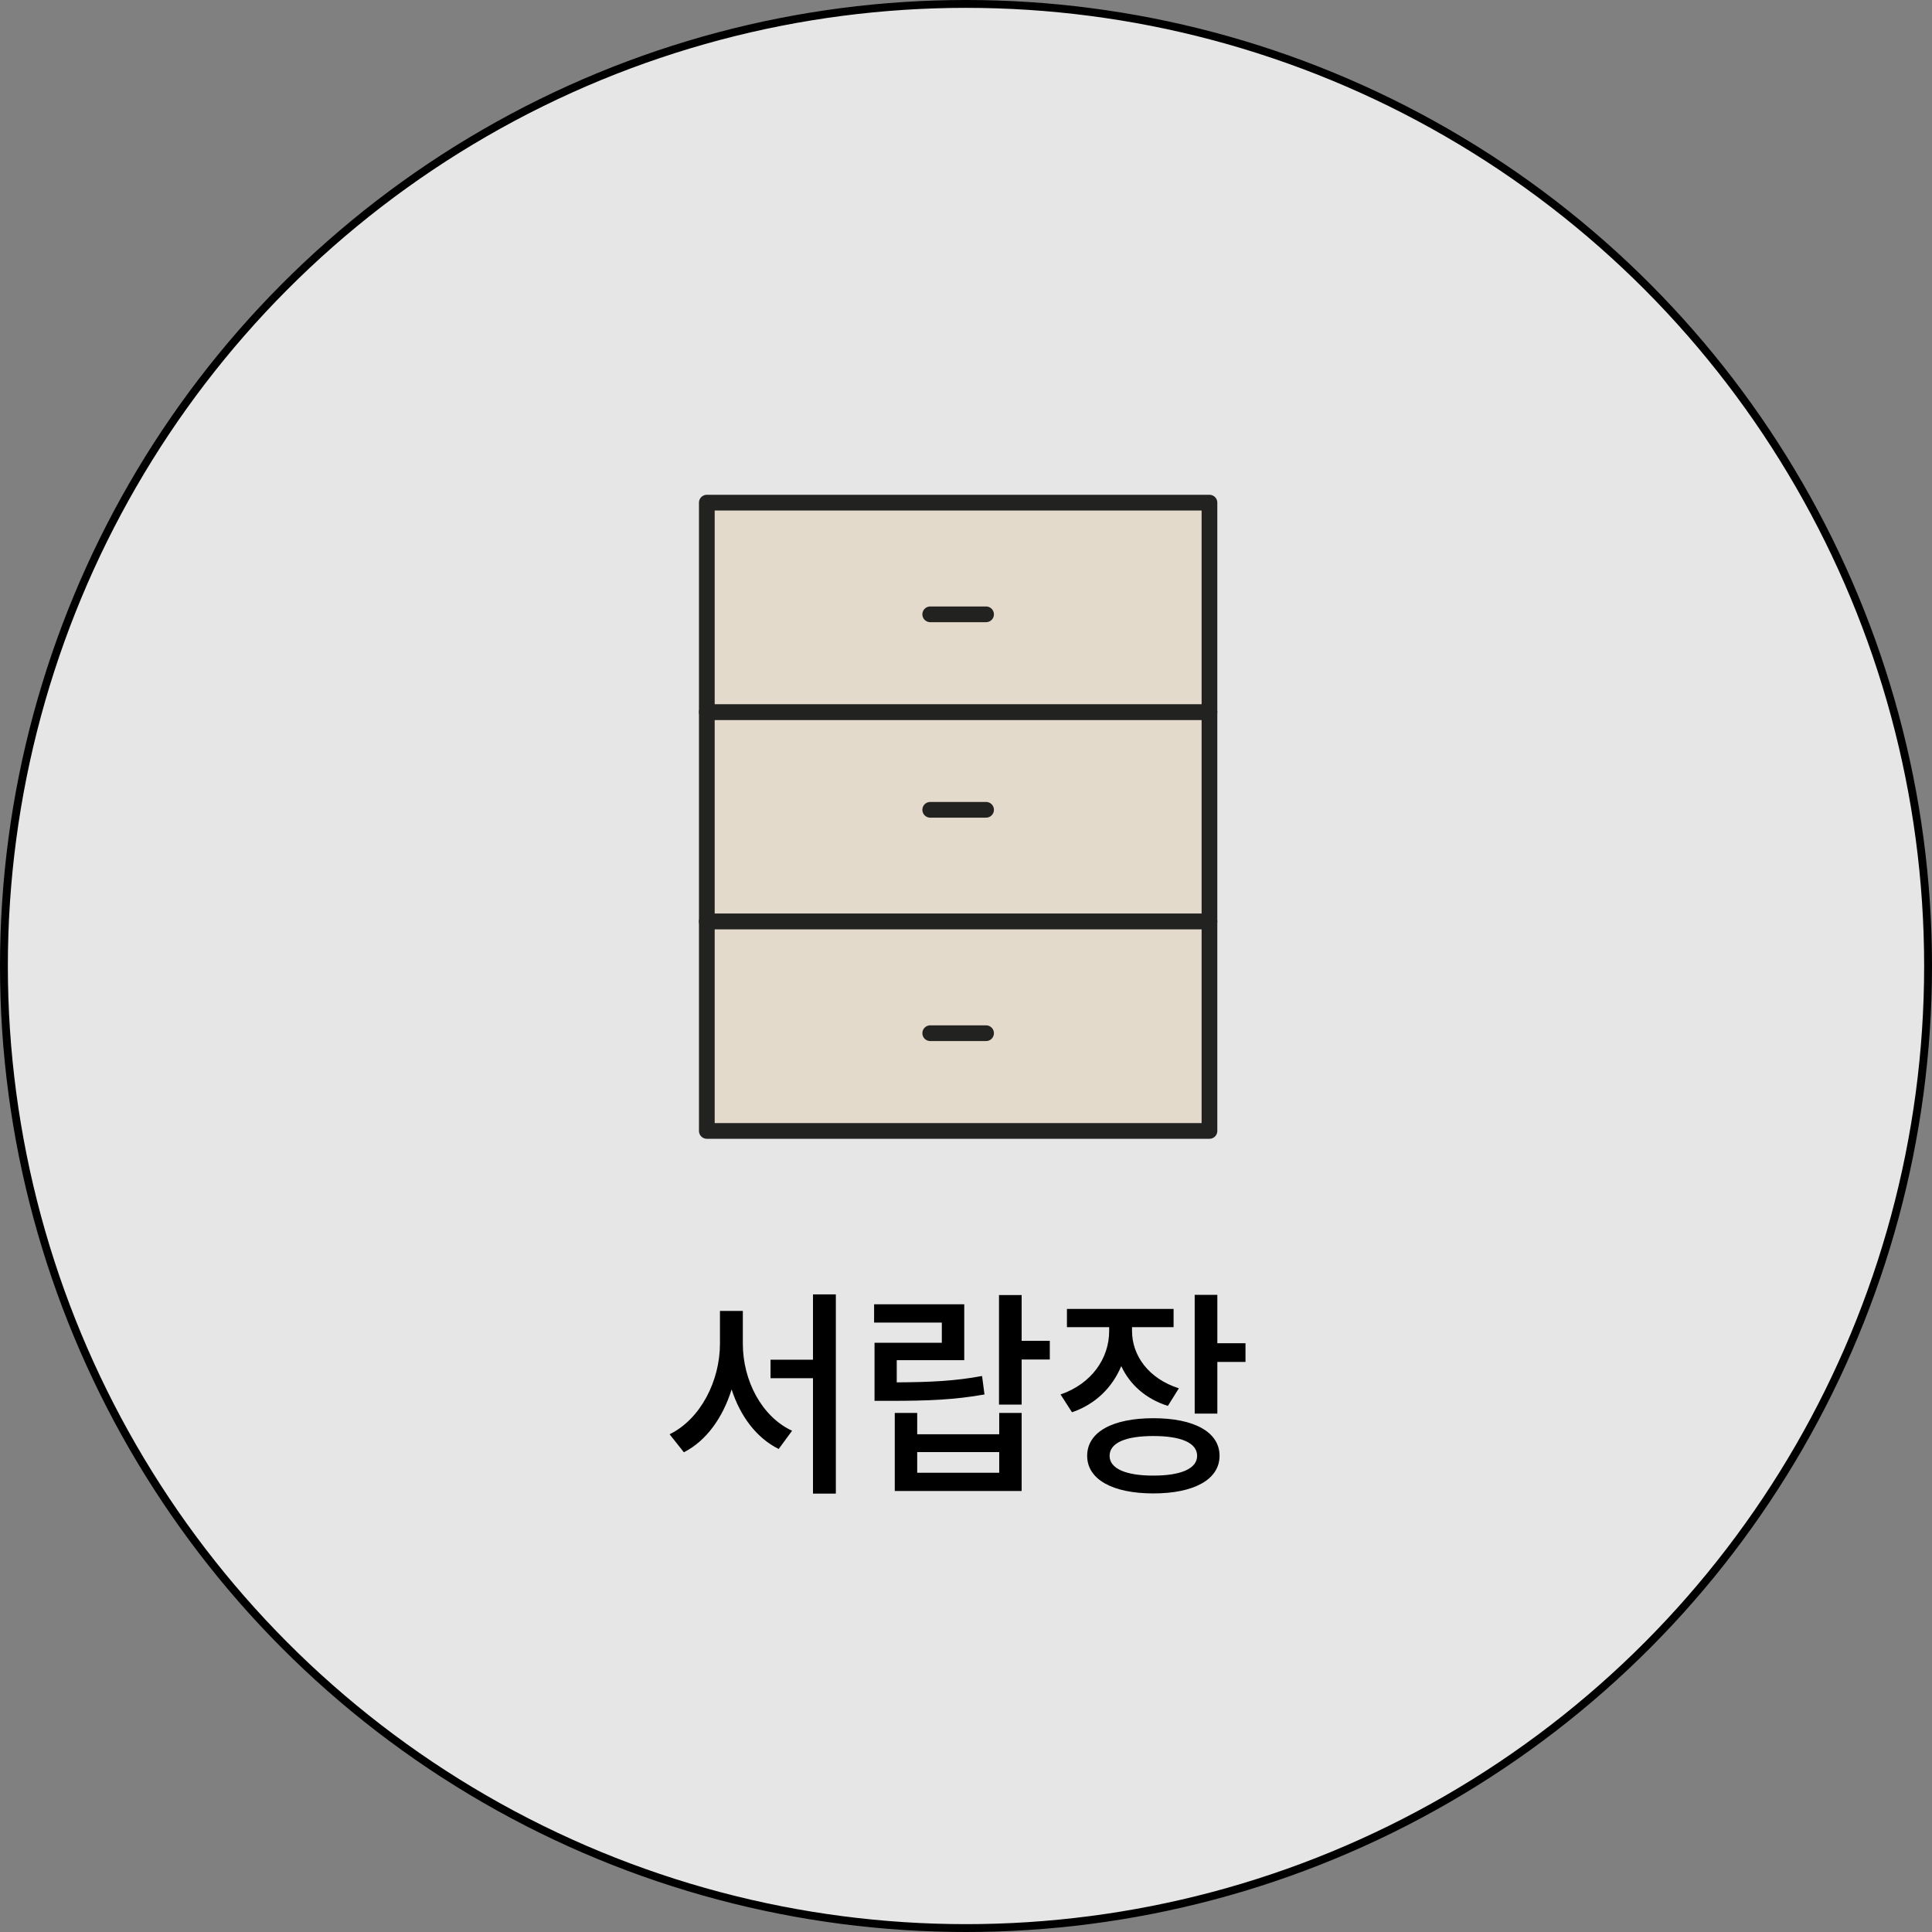 <svg width="123" height="123" viewBox="0 0 123 123" fill="none" xmlns="http://www.w3.org/2000/svg">
<rect x="0" y="0" width="123" height="123" fill="#808080" stroke="none"/>
<circle cx="61.5" cy="61.5" r="61.25" fill="white" fill-opacity="0.8" stroke="black" stroke-width="0.5"/>
<path d="M47.292 83.458V85.544C47.292 87.896 48.496 90.192 50.428 91.088L49.574 92.25C48.146 91.536 47.124 90.15 46.578 88.456C46.018 90.248 44.982 91.718 43.54 92.46L42.63 91.312C44.604 90.346 45.836 87.91 45.836 85.544V83.458H47.292ZM51.758 82.408H53.214V95.092H51.758V87.742H49.056V86.566H51.758V82.408ZM62.523 87.602L62.677 88.778C60.773 89.114 59.121 89.184 56.699 89.184H55.677V85.488H59.961V84.2H55.649V83.038H61.389V86.594H57.091V88.008C59.261 87.994 60.787 87.924 62.523 87.602ZM63.615 93.762V92.446H58.393V93.762H63.615ZM63.615 91.312V89.954H65.043V94.924H56.965V89.954H58.393V91.312H63.615ZM66.835 85.362V86.552H65.043V89.422H63.601V82.45H65.043V85.362H66.835ZM75.052 88.386L74.352 89.506C72.938 89.058 71.93 88.148 71.384 86.972C70.824 88.316 69.76 89.394 68.248 89.912L67.52 88.778C69.508 88.092 70.614 86.468 70.614 84.746V84.494H67.926V83.332H74.716V84.494H72.07V84.732C72.07 86.3 73.12 87.77 75.052 88.386ZM73.428 93.944C75.192 93.944 76.214 93.496 76.214 92.684C76.214 91.858 75.192 91.424 73.428 91.424C71.664 91.424 70.642 91.858 70.642 92.684C70.642 93.496 71.664 93.944 73.428 93.944ZM73.428 90.29C76.032 90.29 77.642 91.172 77.642 92.684C77.642 94.182 76.032 95.078 73.428 95.078C70.824 95.078 69.214 94.182 69.214 92.684C69.214 91.172 70.824 90.29 73.428 90.29ZM77.502 85.516H79.294V86.706H77.502V89.996H76.06V82.436H77.502V85.516Z" fill="black"/>
<path d="M77 45.333H45V58.667H77V45.333Z" fill="#E4DACB" stroke="#222221" stroke-linecap="round" stroke-linejoin="round"/>
<path d="M77 32H45V45.333H77V32Z" fill="#E4DACB" stroke="#222221" stroke-linecap="round" stroke-linejoin="round"/>
<path d="M59.222 51.556H62.778" stroke="#222221" stroke-linecap="round" stroke-linejoin="round"/>
<path d="M59.222 39.111H62.778" stroke="#222221" stroke-linecap="round" stroke-linejoin="round"/>
<path d="M77 58.667H45V72H77V58.667Z" fill="#E4DACB" stroke="#222221" stroke-linecap="round" stroke-linejoin="round"/>
<path d="M59.222 65.778H62.778" stroke="#222221" stroke-linecap="round" stroke-linejoin="round"/>
</svg>
